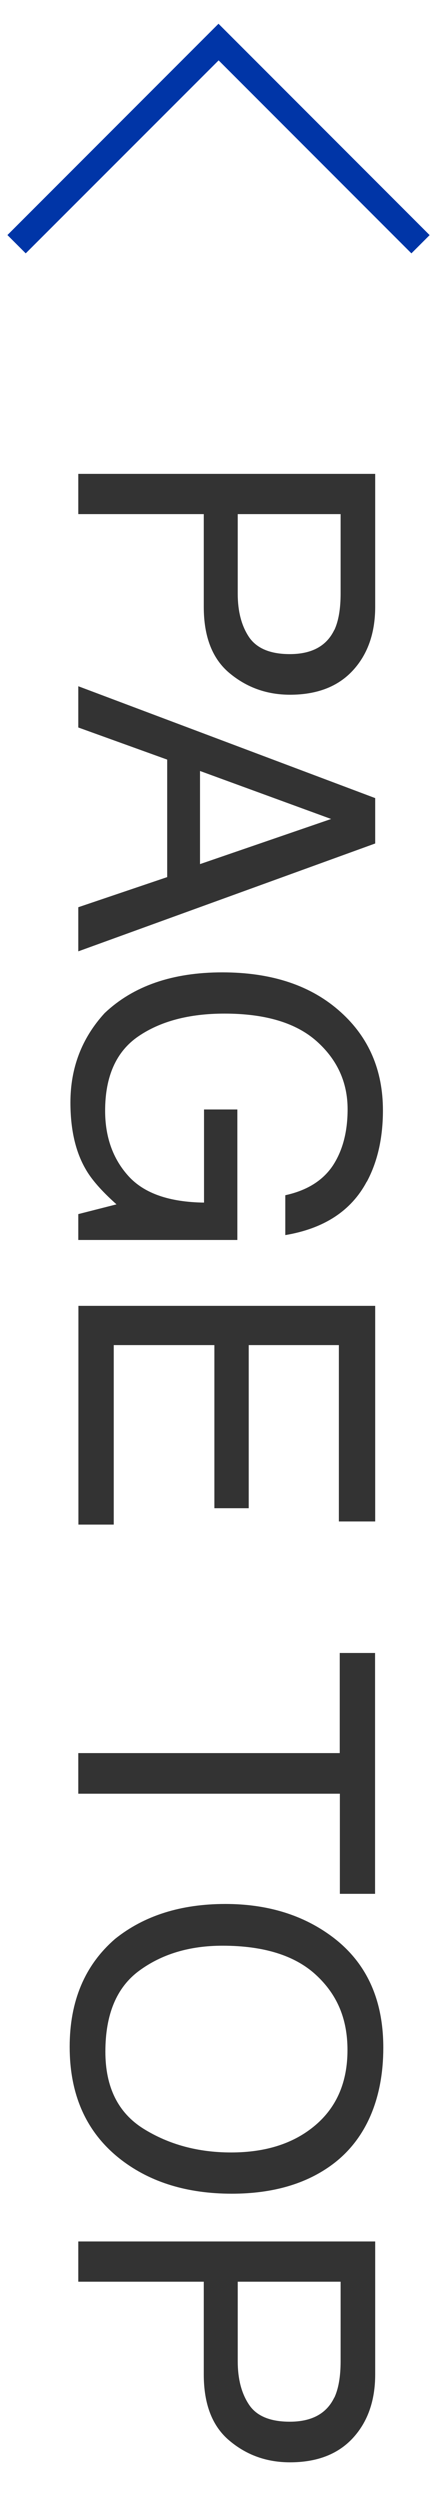 <?xml version="1.0" encoding="UTF-8"?> <svg xmlns="http://www.w3.org/2000/svg" id="_レイヤー_1" viewBox="0 0 35 200"><defs><style>.cls-1{isolation:isolate;}.cls-2{fill:#333;}.cls-2,.cls-3{stroke-width:0px;}.cls-3{fill:#0035a7;}</style></defs><path id="_パス_13076" class="cls-3" d="m.59,18.81L17.5,1.9l16.91,16.91-1.46,1.46-15.44-15.44L2.06,20.27l-1.46-1.46Z"></path><g id="PAGE_TOP" class="cls-1"><g class="cls-1"><path class="cls-2" d="m30.05,37.91v10.64c0,2.1-.6,3.8-1.79,5.09-1.19,1.29-2.87,1.94-5.03,1.94-1.86,0-3.47-.58-4.85-1.73s-2.06-2.92-2.06-5.3v-7.42H6.27v-3.22h23.78Zm-3.27,12.49c.33-.71.5-1.68.5-2.91v-6.36h-8.24v6.36c0,1.44.31,2.6.92,3.5.62.89,1.7,1.34,3.25,1.34,1.75,0,2.94-.64,3.56-1.93Z"></path><path class="cls-2" d="m30.05,63.84v3.64l-23.78,8.63v-3.53l7.12-2.41v-9.4l-7.12-2.57v-3.3l23.78,8.95Zm-14.03,5.29l10.5-3.61-10.5-3.84v7.45Z"></path><path class="cls-2" d="m29.37,94.54c-1.24,2.33-3.42,3.75-6.52,4.27v-3.19c1.74-.38,3-1.17,3.8-2.36.79-1.2,1.19-2.7,1.19-4.52,0-2.15-.83-3.97-2.48-5.44-1.65-1.47-4.11-2.21-7.38-2.21-2.83,0-5.13.61-6.9,1.82s-2.66,3.2-2.66,5.95c0,2.1.62,3.85,1.87,5.23s3.26,2.08,6.05,2.12v-7.45h2.67v10.44H6.27v-2.07l3.06-.78c-1.2-1.07-2.03-2.02-2.49-2.85-.8-1.39-1.2-3.16-1.2-5.3,0-2.77.91-5.15,2.74-7.15,2.29-2.17,5.43-3.26,9.42-3.26s7.15,1.06,9.5,3.19c2.24,2.02,3.37,4.64,3.37,7.85,0,2.2-.43,4.11-1.29,5.71Z"></path><path class="cls-2" d="m30.05,104.47v17.25h-2.91v-14.11h-7.22v13.05h-2.75v-13.05h-8.06v14.36h-2.83v-17.5h23.78Z"></path></g><g class="cls-1"><path class="cls-2" d="m30.05,151.51h-2.83v-8.01H6.27v-3.25h20.94v-8.01h2.83v19.28Z"></path><path class="cls-2" d="m26.65,173.14c-2.1,1.57-4.8,2.36-8.08,2.36-3.55,0-6.5-.9-8.85-2.7-2.76-2.12-4.14-5.13-4.14-9.05,0-3.66,1.21-6.53,3.63-8.63,2.33-1.87,5.28-2.8,8.84-2.8,3.21,0,5.97.8,8.25,2.4,2.94,2.05,4.4,5.08,4.4,9.1s-1.35,7.3-4.05,9.32Zm-15.16-2.84c2.04,1.27,4.38,1.9,7.02,1.9,2.8,0,5.05-.73,6.76-2.19,1.71-1.46,2.56-3.46,2.56-6s-.85-4.47-2.53-6.02-4.18-2.33-7.48-2.33c-2.64,0-4.86.67-6.67,2-1.81,1.33-2.71,3.49-2.71,6.48,0,2.84,1.02,4.89,3.05,6.16Z"></path><path class="cls-2" d="m30.05,179.32v10.64c0,2.1-.6,3.8-1.79,5.09-1.19,1.29-2.87,1.94-5.03,1.94-1.86,0-3.47-.57-4.85-1.73-1.38-1.15-2.06-2.92-2.06-5.3v-7.42H6.27v-3.22h23.78Zm-3.27,12.49c.33-.71.5-1.68.5-2.91v-6.36h-8.24v6.36c0,1.44.31,2.6.92,3.5s1.7,1.34,3.25,1.34c1.75,0,2.94-.64,3.56-1.93Z"></path></g></g></svg> 
